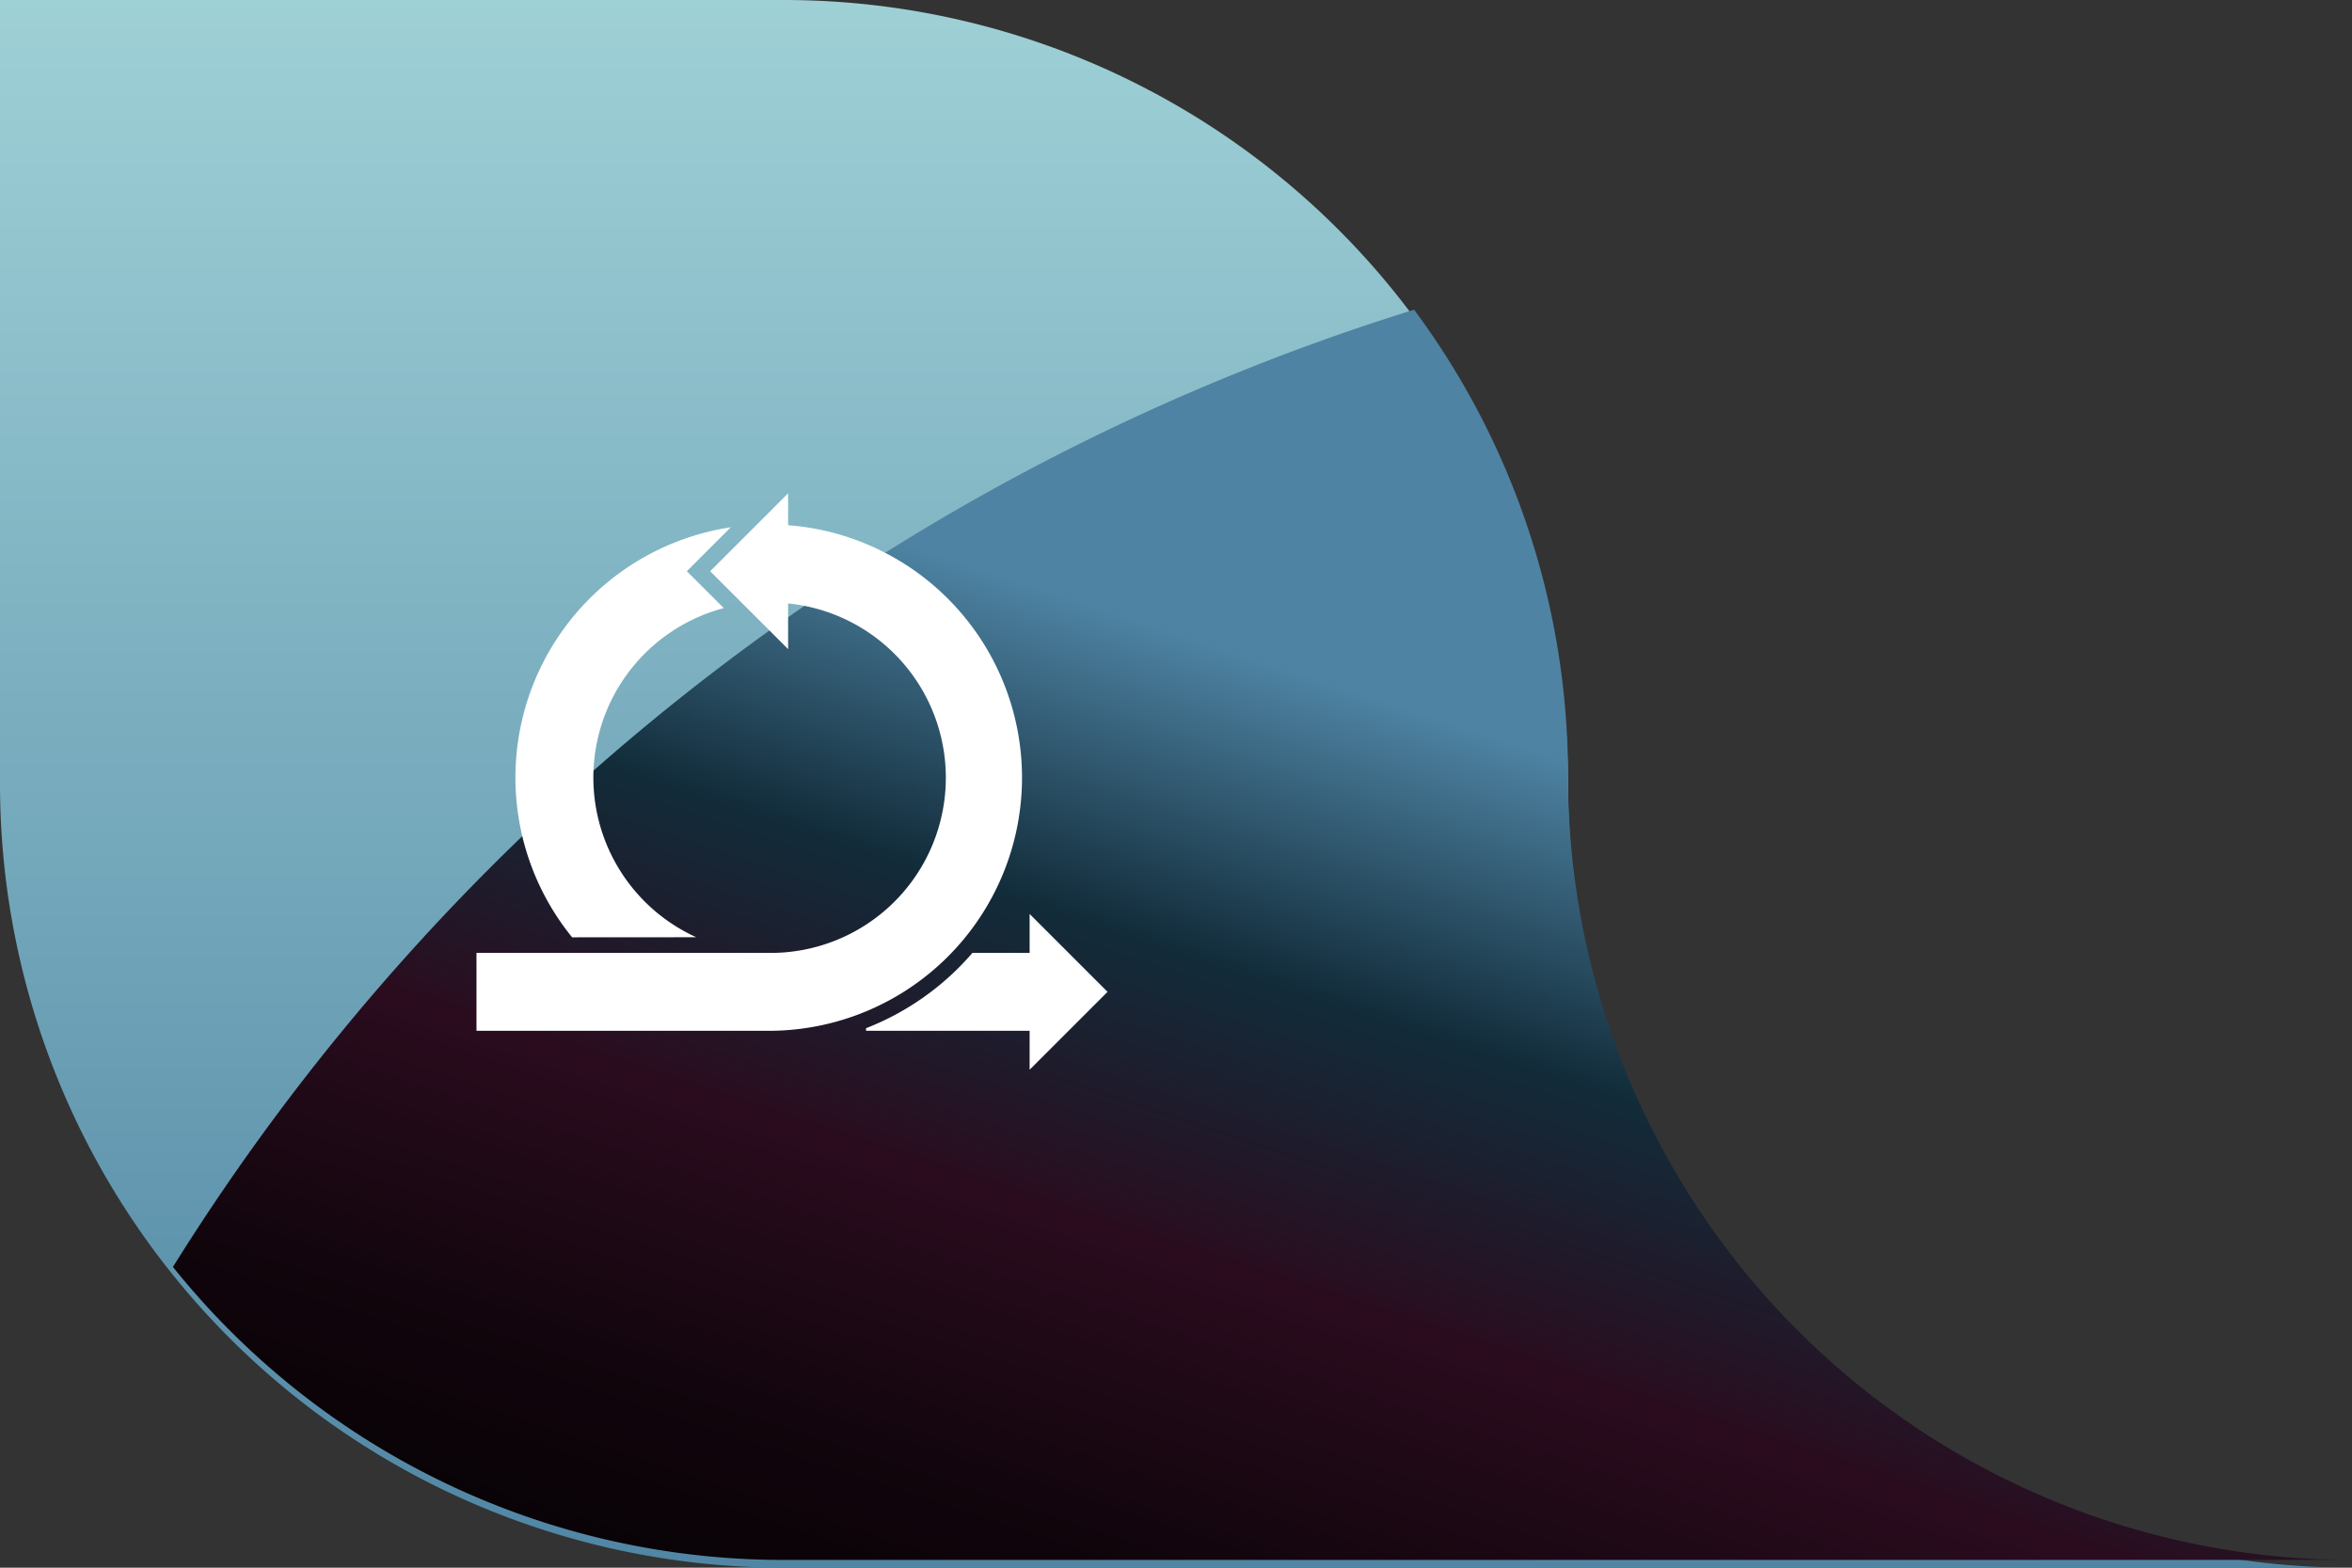 <svg xmlns="http://www.w3.org/2000/svg" xmlns:xlink="http://www.w3.org/1999/xlink" width="116.786" height="77.858" viewBox="0 0 116.786 77.858">
  <rect x="0" y="0" width="116.786" height="77.858" fill="#333333" stroke="none"/>
  <defs>
    <linearGradient id="linear-gradient" x1="0.5" y1="-0.125" x2="0.5" y2="1.138" gradientUnits="objectBoundingBox">
      <stop offset="0" stop-color="#a8dadc"/>
      <stop offset="1" stop-color="#457b9d"/>
    </linearGradient>
    <linearGradient id="linear-gradient-2" x1="0.973" y1="0.026" x2="0.257" y2="1.274" gradientUnits="objectBoundingBox">
      <stop offset="0" stop-color="#e645a6"/>
      <stop offset="0.007" stop-color="#4e83a3"/>
      <stop offset="0.163" stop-color="#4e83a3"/>
      <stop offset="0.318" stop-color="#4e83a3"/>
      <stop offset="0.469" stop-color="#122c3a"/>
      <stop offset="0.616" stop-color="#2a0c1e"/>
      <stop offset="0.756" stop-color="#12050d"/>
      <stop offset="0.887" stop-color="#040103"/>
      <stop offset="1"/>
    </linearGradient>
  </defs>
  <g id="devops-wgyc-3" transform="translate(-1023.734 -7052)">
    <path id="Path_3" data-name="Path 3" d="M125.007,80.6h0A38.928,38.928,0,0,0,86.078,41.671H47.15V80.6a38.929,38.929,0,0,0,38.928,38.929h77.857A38.928,38.928,0,0,1,125.007,80.6Z" transform="translate(976.584 7010.329)" fill="url(#linear-gradient)"/>
    <path id="Path_4" data-name="Path 4" d="M126.318,83.006h0a38.753,38.753,0,0,0-7.641-23.161,111.646,111.646,0,0,0-61.629,47.54,38.848,38.848,0,0,0,30.341,14.551h77.857A38.928,38.928,0,0,1,126.318,83.006Z" transform="translate(975.273 7007.536)" fill="url(#linear-gradient-2)" style="mix-blend-mode: screen;isolation: isolate"/>
    <g id="ror-wgyc-2" transform="translate(1035.393 7063.5)">
      <g id="Group_362" data-name="Group 362" transform="translate(12 13)">
        <path id="Path_706" data-name="Path 706" d="M27.474,14.584A12.573,12.573,0,0,1,26.7,39.692H12V35.825H26.314v0l.193,0a8.7,8.7,0,0,0,.967-17.356v2.268l-3.869-3.869L27.474,13ZM16.75,35.051a12.575,12.575,0,0,1,7.876-20.364l-2.181,2.181L24.28,18.7a8.708,8.708,0,0,0-1.366,16.347Zm22.716,6.577V33.89l3.869,3.869Z" transform="translate(-12 -13)" fill="#fff"/>
        <path id="Path_707" data-name="Path 707" d="M67.282,72H70.9v3.869H62v-.129A13.376,13.376,0,0,0,67.282,72Z" transform="translate(-42.657 -49.175)" fill="#fff" fill-rule="evenodd"/>
      </g>
    </g>
  </g>
</svg>
